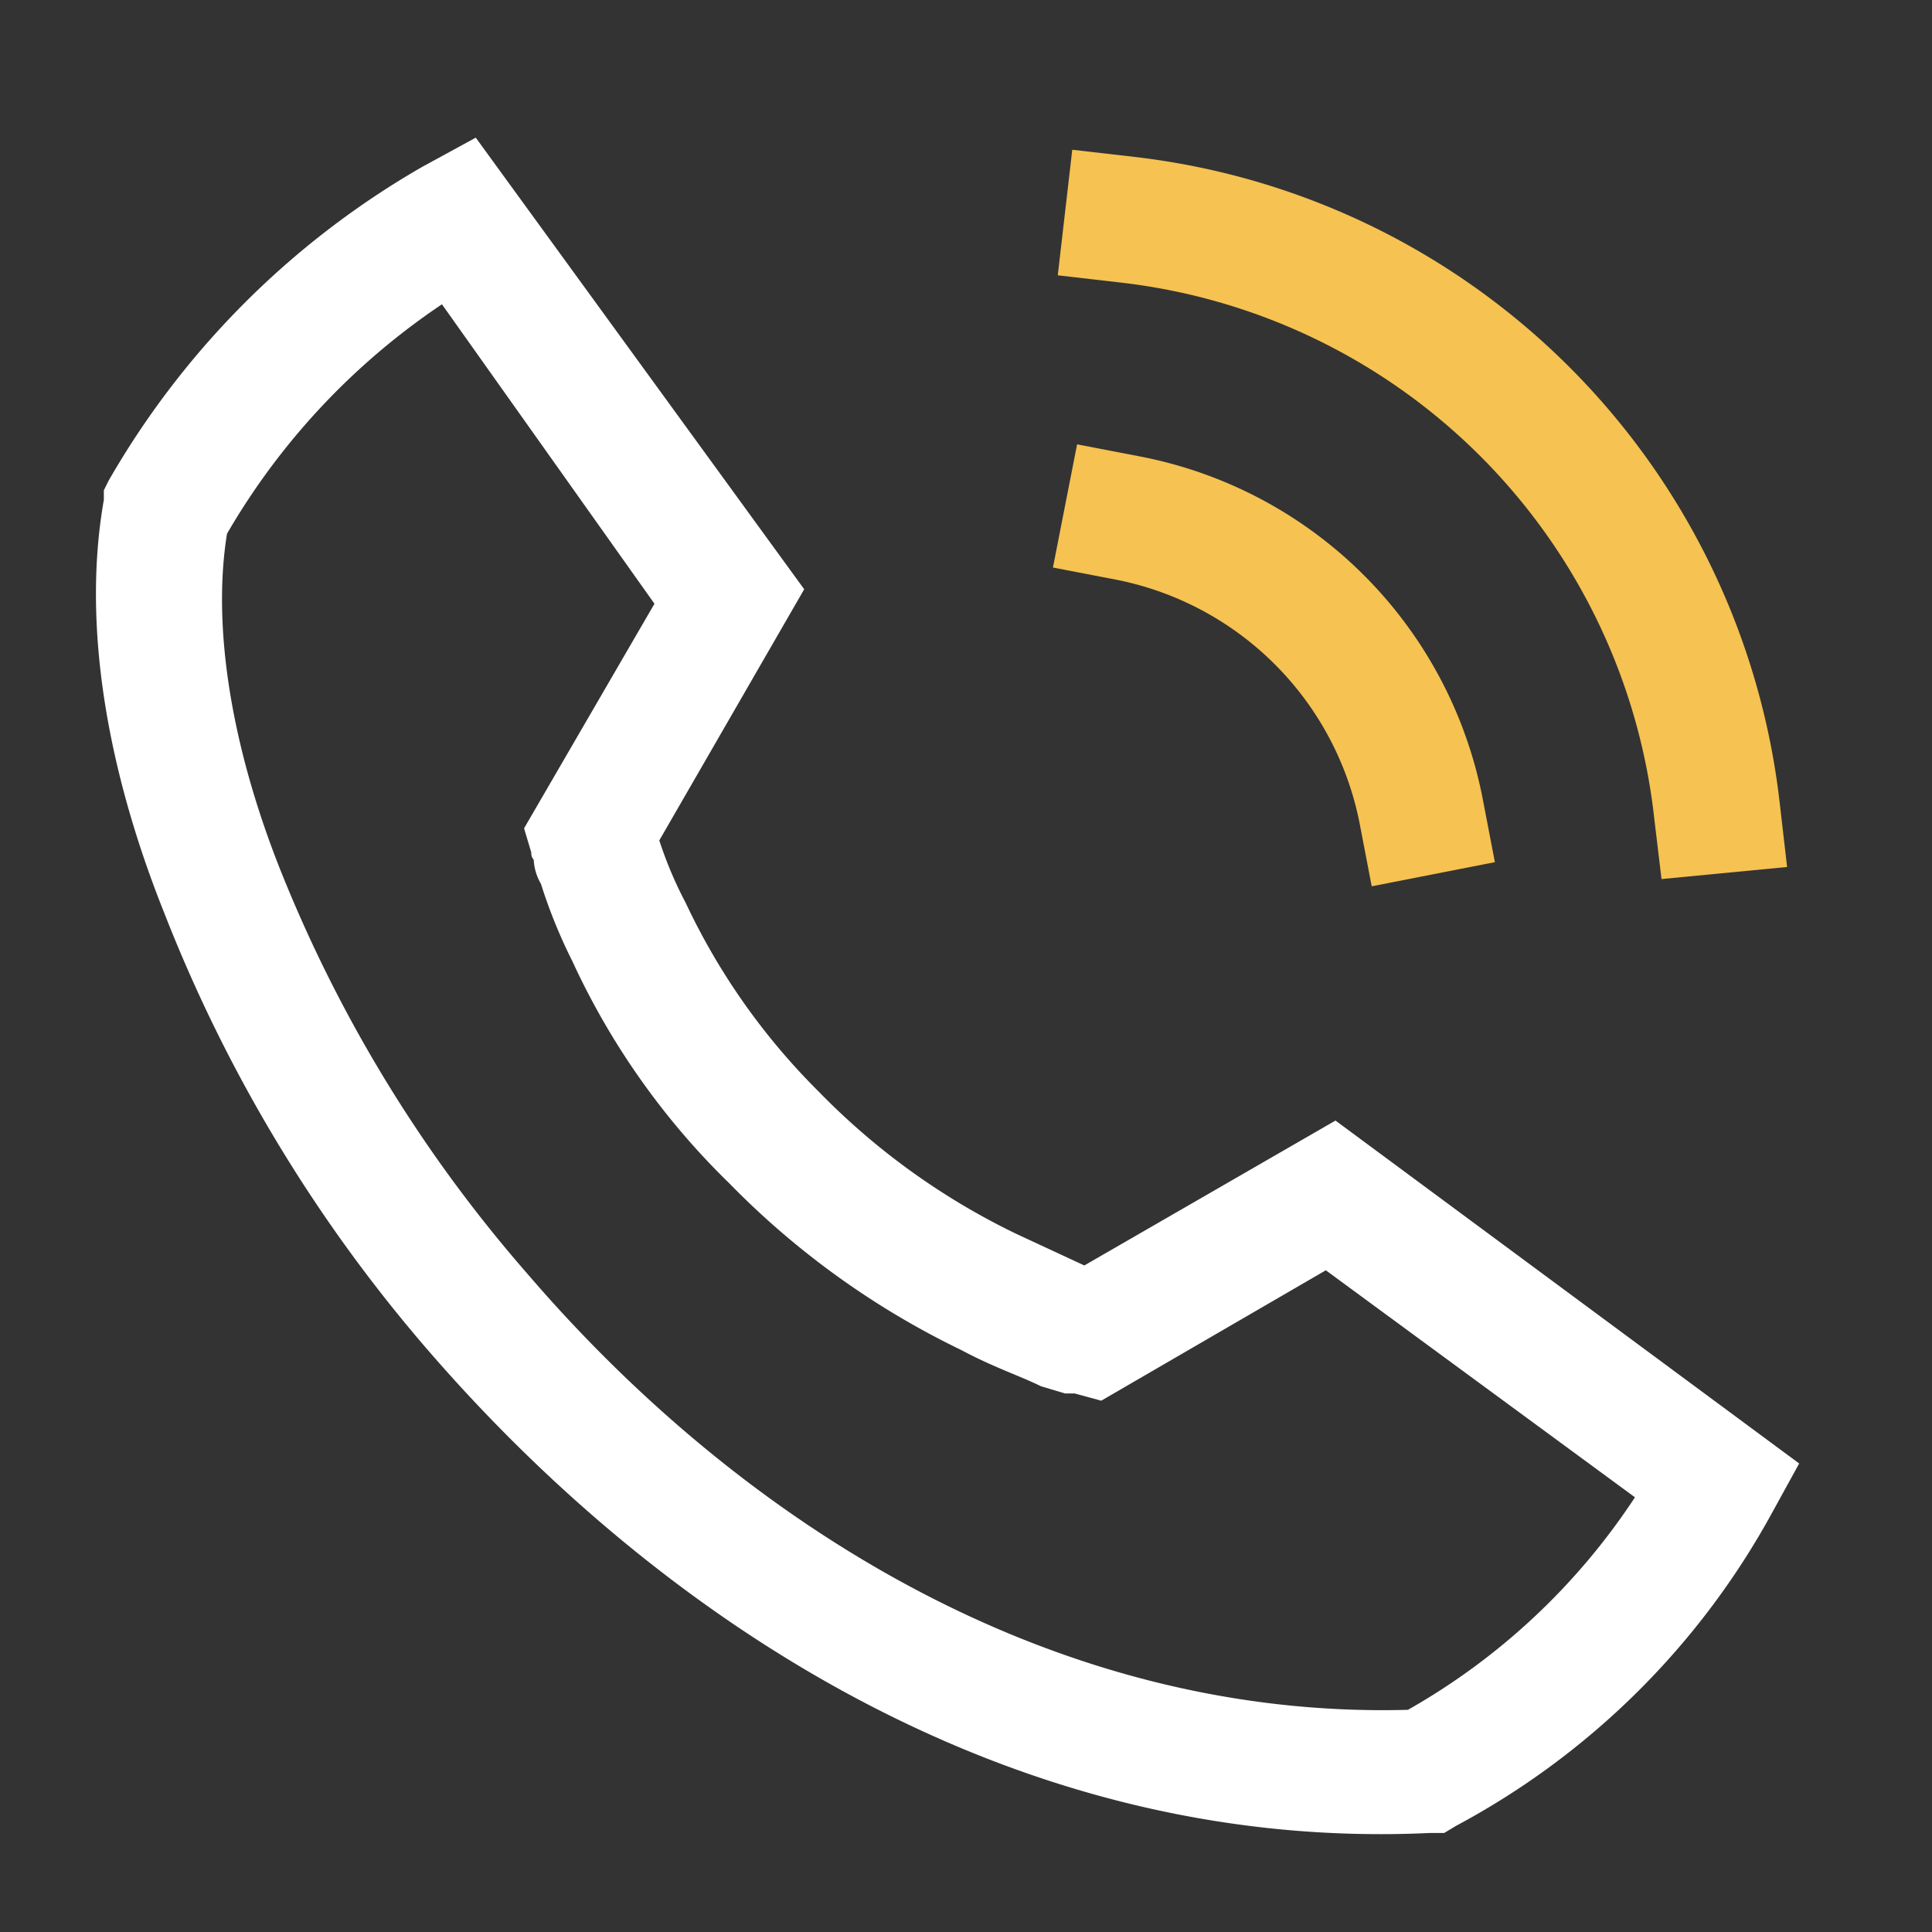 <svg xmlns="http://www.w3.org/2000/svg" viewBox="0 0 80 80"><rect x="0" y="0" width="80" height="80" fill="#333333" stroke="none"/><path d="M44.4,6.2l2.6.3A30.4,30.4,0,0,1,73.7,33.3l.3,2.6-5.2.5-.3-2.5A25.1,25.1,0,0,0,46.4,11.7l-2.6-.3Z" style="fill:#f6c251;fill-rule:evenodd"/><path d="M44.6,18.4l2.6.5A17.9,17.9,0,0,1,61.4,33.1l.5,2.6-5.1,1-.5-2.6A12.8,12.8,0,0,0,46.2,24l-2.6-.5Z" style="fill:#f6c251;fill-rule:evenodd"/><path d="M19.7,5.7,33.3,24.4l-6,10.4a16.5,16.5,0,0,0,1.1,2.6,27.5,27.5,0,0,0,5.5,7.8,29,29,0,0,0,8.2,5.9l2.8,1.3,10.4-6L74.5,60.6l-1.1,2a32.2,32.2,0,0,1-13.1,13l-.5.3h-.6c-17,.8-31.5-8.5-41.4-19.9a62.4,62.4,0,0,1-11-18.2C4.4,31.8,3.4,25.8,4.3,20.7v-.4l.2-.4a35.2,35.2,0,0,1,13-13ZM45.2,55.2l-.7,2.5h-.4l-1-.3c-.8-.4-2-.8-3.3-1.5a34.2,34.2,0,0,1-9.6-6.9,30.8,30.8,0,0,1-6.5-9.2,21.5,21.5,0,0,1-1.3-3.2,2.2,2.2,0,0,1-.3-1,.4.4,0,0,1-.1-.3h0l2.5-.6-2.5.6-.3-1,5.4-9.3L18.3,12.6a28.9,28.9,0,0,0-8.9,9.5c-.6,3.7.1,8.6,2.2,13.9A58.2,58.2,0,0,0,21.8,52.7c9,10.5,21.9,18.5,36.5,18.1A27.4,27.4,0,0,0,67.7,62L54.9,52.6,45.6,58l-1.1-.3Z" style="fill:#fff;fill-rule:evenodd"/></svg>